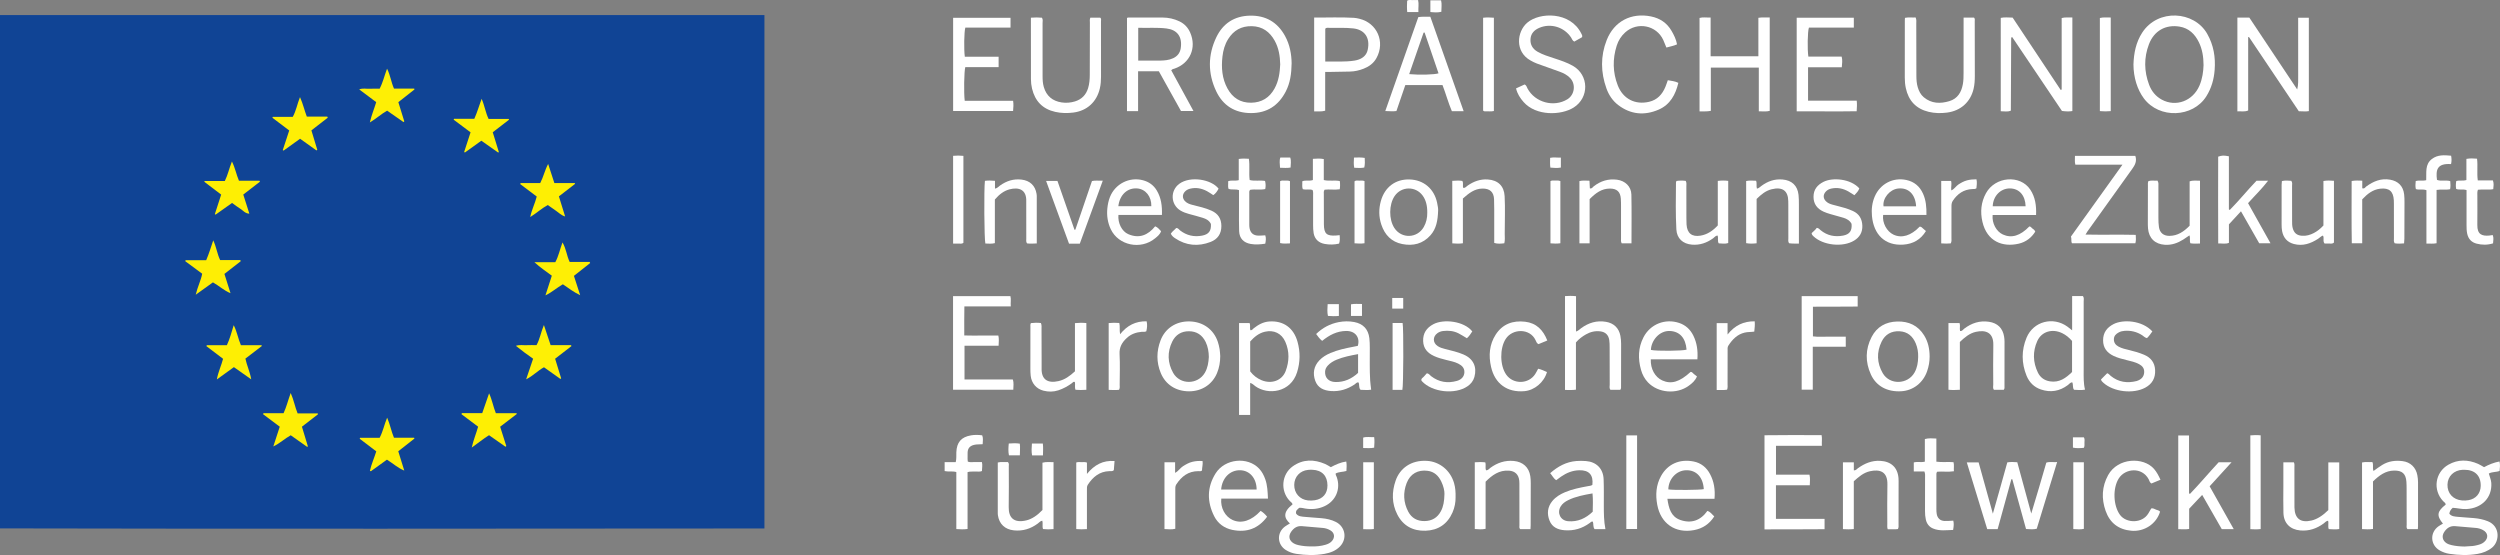<?xml version="1.0" encoding="UTF-8"?>
<svg xmlns="http://www.w3.org/2000/svg" id="Ebene_2" viewBox="0 0 4994.68 1108.88">
  <rect x="0" y="0" width="4994.68" height="1108.88" fill="#808080" stroke="none"/>
  <g id="Ebene_1-2">
    <g>
      <path d="M4470.03,35.22h23.88c31.84,47.79,63.73,95.65,95.61,143.51,2.49-9.44,1.93-18.79,1.96-28.1,.03-9.66-.01-19.32-.02-28.99,0-9.33,.02-18.66,.01-27.99,0-9.66-.01-19.32-.02-28.99,0-9.58,0-19.15,0-29.22h21.34V222.02c-6.56,1.13-12.78,.18-20.06,.21-33.12-49.31-66.38-98.85-99.65-148.38-.5,.15-1.01,.29-1.51,.44V220.73c-7.39,3.19-14.23,1.2-21.56,1.77V35.22Z" style="fill:#fff;"></path>
      <path d="M4118.96,178.93V36.05c7.18-1.99,13.97-.79,21.36-1.09V221.87c-6.75,1.18-13.23,.78-20.81-.22-32.94-48.9-66.15-98.21-99.52-147.75-.63,1.69,.13-.05-1.04,.59-.27,.15-.65,.35-.7,.58-.14,.64-.16,1.32-.17,1.99-.22,47.62-.43,95.24-.65,142.86,0,.32-.18,.64-.42,1.48-6.14,2.24-12.61,.92-19.76,.85V35.71c7.6-1.6,15.47-.69,23.73-.55,31.98,48.16,63.96,96.31,95.93,144.47,.68-.23,1.36-.47,2.05-.7Z" style="fill:#fff;"></path>
      <path d="M3417.61,112.43h95.4V35.56c7.93-1.25,15.04-.39,22.66-.6V221.5c-6.91,1.95-13.79,.72-21.79,.9v-87.36h-95.86v86.44c-8.1,1.63-14.98,.8-22.57,1.02V35.84c6.71-1.91,13.88-.54,22.16-.8V112.43Z" style="fill:#fff;"></path>
      <path d="M3160.8,74.29c-4.98,2.82-10.4,5.89-15.55,8.81-3.85-1.86-4.57-5.41-6.37-8.13-13.81-20.85-40.53-29.15-63.51-19.37-9.76,4.15-16.8,11.02-17.61,22.26-.83,11.44,4.31,19.89,14.17,25.54,10.49,6,22.03,9.4,33.4,13.16,12.65,4.18,25.31,8.27,36.98,14.91,32.42,18.45,33.15,63.61,1.54,83.44-25.04,15.71-74.87,17.26-99.89-11.06-6.9-7.81-12.5-16.29-15.1-27.25,5.89-2.71,11.54-5.3,17.02-7.82,3.88,1.53,4.37,5.19,5.9,8.02,15.13,28.02,52.61,38.17,79.67,21.54,14.61-8.98,17.3-30.1,5.42-42.53-5.67-5.93-12.78-9.6-20.31-12.38-15.3-5.64-30.75-10.88-46.06-16.51-4.35-1.6-8.52-3.78-12.59-6.04-31.81-17.6-27.52-57.5-6.76-75.46,24.66-21.33,86.1-22.86,108.1,21.65,1,2.02,2.55,4.01,1.55,7.23Z" style="fill:#fff;"></path>
      <path d="M1904.23,221.84V35.61h114.68v19.58h-90.31c-2.46,8.3-2.99,43.82-1.02,58.22h67.52v20.66h-66.58c-2.43,8.62-3.08,52.03-1.12,67.29,16.06,0,32.26,0,48.47,0s31.81,0,48.21,0c1,7.12,.63,13.32-.06,20.47h-119.8Z" style="fill:#fff;"></path>
      <path d="M3923.03,35.22h20.89c2.18,2.35,1.34,5.16,1.35,7.71,.1,36.31,.09,72.61,.17,108.92,.02,8.69-.52,17.34-2.51,25.79-6.16,26.19-25.72,43.78-53.02,47.31-12.27,1.59-24.62,1.39-36.75-1.54-25.26-6.11-40.17-22.3-45.59-47.45-1.47-6.83-2.06-13.82-2.05-20.84,.05-38.3,.05-76.61,.08-114.91,0-1.29,.15-2.58,.27-4.59,7.29-1.45,14.45-.31,21.33-.72,2.01,4.57,1.25,8.62,1.27,12.55,.13,34.64,.16,69.28,.22,103.92,.01,7.68,.51,15.32,2.68,22.74,2.29,7.81,5.88,15,12.19,20.25,15.36,12.78,32.97,13.1,50.99,7.69,16.58-4.98,24.09-17.87,27.01-34.01,1.31-7.23,1.38-14.58,1.38-21.91,.01-32.97,.04-65.95,.06-98.92,0-3.63,0-7.25,0-11.99Z" style="fill:#fff;"></path>
      <path d="M2059.62,35.34c8.15-.57,15.07-.64,21.99,.04,2.46,3.46,1.3,7.25,1.3,10.78,.08,35.32,.02,70.65,.02,105.97,0,7.34,.38,14.63,2.46,21.76,5.23,17.92,17.38,27.96,35.51,30.75,8.96,1.38,18.01,.64,26.72-2.02,13.43-4.11,22.17-13.1,26.25-26.5,2.65-8.68,3.33-17.66,3.35-26.69,.08-34.66,.11-69.32,.23-103.97,.01-3.23-.7-6.59,.92-10.12h19.85c2.42,1.98,1.39,4.86,1.4,7.37,.08,36.99,.04,73.98,.07,110.97,0,7.69-.59,15.31-2.31,22.82-6.18,27.05-25.59,44.97-53.17,48.42-11.93,1.49-23.92,1.3-35.79-1.34-25.43-5.66-40.59-21.59-46.55-46.56-1.46-6.12-2.19-12.45-2.19-18.83,.03-38.99-.04-77.98-.07-116.97,0-1.62,0-3.24,0-5.9Z" style="fill:#fff;"></path>
      <path d="M4018.45,957.53c-9.12,33.15-18.23,66.3-27.39,99.6h-20.83c-13.5-44.09-27-88.2-40.81-133.3h23.62c9.46,34.06,18.96,68.26,28.45,102.45,9.7-34.41,19.54-68.21,28.85-102.49,6.51-1.06,12.7-.92,19.92-.3,9.31,34.14,18.62,68.33,27.94,102.51,10.24-33.98,20.35-67.63,30.06-101.7,6.83-2.23,13.61-.59,21.61-1.11-13.81,45.2-27.21,89.08-40.68,133.15-7.09,1.95-13.93,.8-21.41,.56-9.21-33.32-18.36-66.44-27.52-99.57-.6,.06-1.21,.12-1.81,.17Z" style="fill:#fff;"></path>
      <path d="M1904.07,778.6v-186.91h114.61c1.71,6.37,0,12.91,.7,20.51h-92.68c-.46,19.53-.19,37.98-.21,58,22.87,.66,45.36-.17,68.06,.16,1.63,6.62,.8,12.85,.52,20.31h-68.1v67.51h96.46c2.5,7.06,.98,13.47,1.01,20.43h-120.37Z" style="fill:#fff;"></path>
      <path d="M3703.71,35.48v19.66h-89.72c-2.7,7.62-3.29,43.45-1.12,57.96h66.54c2.01,7.38,.78,13.84,.28,21.34h-67.43v66.65h97.22c.92,7.26,.3,13.44-.1,21.16-39.9,.73-79.6-.11-119.82,.24V35.48h114.15Z" style="fill:#fff;"></path>
      <path d="M3645.26,1036.58v20.7c-39.98,.47-79.7,.14-120.02,.34v-188.04c37.83-.46,75.59-.45,114.1-.2,1.36,6.97,.04,13.47,.56,21.22h-91.69v57.72h66.89c1.79,7.29,.7,13.71,.64,21.17h-67.62v67.1h97.16Z" style="fill:#fff;"></path>
      <path d="M3332.05,160.26c7.25,1.32,14.09,1.82,21.08,5.25-5.61,23.68-16.47,43.54-39.24,53.46-28.27,12.31-55.91,10-80.98-9.15-11.12-8.49-18.73-20-23.4-32.99-11.56-32.17-12.14-64.74,.43-96.67,14.8-37.6,48.93-55.35,88.49-47.34,17.92,3.63,31.89,12.92,41.12,28.87,4.82,8.33,9.1,16.9,10.96,26.9-6.78,3.24-13.95,4.19-21.26,6.4-2.2-5.34-4.05-10.27-6.24-15.05-13.55-29.51-51.73-37.16-76.02-15.27-8.11,7.31-13.77,16.33-17.03,26.62-8.43,26.61-8.01,53.24,2.11,79.27,10.5,27.02,34.82,39.38,62.7,32.81,16.38-3.87,26.26-14.85,32.47-29.75,1.77-4.24,3.14-8.65,4.83-13.36Z" style="fill:#fff;"></path>
      <path d="M3148.52,684.12v94.35c-7.43,1.23-14.28,.39-21.83,.6v-187.52c7.16-.55,13.99-.65,22.02,.19v70.65c4.94-1.67,7.27-4.58,10.09-6.64,14.92-10.9,31.29-15.99,49.83-12.78,15.56,2.69,25.79,12.44,28.7,27.98,.98,5.21,1.43,10.59,1.44,15.9,.09,27.99-.03,55.99-.12,83.98,0,2.61,.49,5.37-1.53,8.01h-19.66c-2.75-3.32-1.44-7.14-1.46-10.64-.14-24.66-.07-49.32-.16-73.98-.02-4.99-.02-10.05-.79-14.96-1.6-10.19-7.67-15.96-17.91-17.26-10.27-1.3-19.93,1.07-28.81,6.17-6.92,3.98-13.45,8.6-19.79,15.94Z" style="fill:#fff;"></path>
      <path d="M4146.27,328.92c-1.74-6.53-.53-11.7-.77-17.51h120.62c3.54,10.67-.75,18.45-6.43,26.32-29.98,41.56-59.7,83.3-89.5,124.99-.95,1.33-1.7,2.8-3.56,5.91,34.1,.73,67.03-.21,100.31,.58,.38,6.15,.78,11.31-.76,16.82h-126.69c-2.26-4.63-.22-9.09-2.03-13.42,33.98-47.41,67.81-94.6,102.99-143.68h-94.19Z" style="fill:#fff;"></path>
      <path d="M4462.77,1057.2h-23.92c-12.65-22.09-25.63-44.77-39.2-68.47-8.97,9.55-17.32,18.44-25.99,27.66v40.45c-7.45,1.1-14.28,.42-21.8,.39v-187.25h21.55v115.74c.63,.33,1.26,.66,1.9,.99,19.6-20.4,37.8-42.12,57.29-63.15h25.74c-15.19,16.66-29.16,31.98-43.77,48,15.8,28.07,31.55,56.06,48.2,85.65Z" style="fill:#fff;"></path>
      <path d="M3915.55,778.72c-8.31,.49-15.21,.77-22.79-.08v-133.15h22.23c1.69,5.19-.26,10.56,.96,15.78,4.03,.83,5.77-2.71,8.24-4.58,14.72-11.18,30.94-16.63,49.55-13.82,17.14,2.59,27.52,12.71,30.24,29.83,.52,3.28,.8,6.63,.81,9.94,.03,29.66-.01,59.32-.08,88.97,0,2.27,.54,4.7-1.46,7.12h-19.61c-2.67-3.14-1.37-6.95-1.38-10.43-.08-26.33-.46-52.66,.14-78.97,.56-24.61-14.69-30.78-34.6-26.4-12.86,2.83-22.52,10.99-32.25,20.28v95.5Z" style="fill:#fff;"></path>
      <path d="M3711.4,591.64v20.79c-29.76,.43-59.23,.09-89.39,.33v59.25c10.65,1.5,21.54,.43,32.35,.58,10.91,.16,21.83,.03,33.24,.03v20.15h-65.89v85.8h-22.2v-186.94h111.89Z" style="fill:#fff;"></path>
      <path d="M4477.19,422.12c-8.5,9.21-16.12,17.47-24.08,26.09v36.94c-6.85,2.9-13.41,.93-21.4,1.28-.24-58.13-.29-115.87-.06-173.44,7.66-2.62,11.02-2.74,21.39-.72v106.2c.62,.3,1.24,.61,1.86,.91,18.5-18.73,35.08-39.28,53.3-58.28h23.15c-12.55,16.41-26.56,29.73-40.02,44.82,14.78,26.4,29.5,52.69,44.84,80.09h-22.57c-11.55-20.26-23.53-41.28-36.42-63.89Z" style="fill:#fff;"></path>
      <path d="M2170.4,778.77c-8.09,.5-14.97,.59-21.67-.04-2.14-5.52-.04-10.61-1.31-15.49-2.85-1.67-4.19,1.06-5.8,2.24-8.38,6.16-17.34,11.09-27.26,14.35-9.82,3.22-19.73,3.21-29.55,.73-14.36-3.63-23.94-14.93-25.62-29.82-.56-4.95-.63-9.97-.63-14.96-.03-27.65,0-55.3,.07-82.94,0-2.26-.51-4.62,.98-7.33,6.52-.74,13.32-1.05,20.05-.11,1.79,4.26,1.17,8.3,1.19,12.24,.13,19.65,.12,39.31,.16,58.96,.01,6.33,.19,12.66,0,18.99-.71,22.36,11.72,30.77,33.73,25.82,12.76-2.87,22.88-10.36,32.87-19.54v-96.29c7.84-.8,14.97-.92,22.8-.15v133.37Z" style="fill:#fff;"></path>
      <path d="M4830.52,1057.16h-20.72c-2.62-2.78-1.56-5.93-1.57-8.78-.12-23.99-.08-47.97-.14-71.96-.01-4.66-.06-9.33-.4-13.98-1.16-15.98-8.38-22.52-24.5-22.31-17.33,.22-29.9,9.73-42.27,21.73v94.94c-7.6,1.1-14.42,.7-21.87,.29v-133.12c6.85-1.58,13.72-.37,20.67-.81,2.64,5.76-.19,11.65,2.25,17.83,6.15-4.44,11.67-8.6,17.56-12.18,12.61-7.66,26.21-9.31,40.41-7.54,15.74,1.96,26.7,12.5,29.6,28.21,.84,4.56,1.35,9.26,1.37,13.89,.11,29.32,.04,58.63,0,87.95,0,1.61-.21,3.23-.4,5.84Z" style="fill:#fff;"></path>
      <path d="M3057.7,1057.2h-20.52c-2.5-2.43-1.53-5.26-1.54-7.8-.09-25.99-.06-51.99-.08-77.98,0-3.66,.1-7.35-.26-10.99-1.24-12.36-8.39-19.35-20.69-20.16-19.41-1.27-33.4,8.81-46.58,22.11v94.1c-7.52,1.66-14.3,.94-21.62,.41v-133.33c7.4-.52,14.23-.69,20.96,.16,1.83,5.4-.63,10.87,1.59,15.8,4.2,.22,6.08-3.03,8.62-4.88,13.99-10.17,29.24-15.38,46.78-13.73,18.16,1.72,30.28,12.46,33,30.48,.69,4.59,.89,9.29,.9,13.94,.01,27.99-.09,55.98-.19,83.98,0,2.3-.21,4.59-.37,7.88Z" style="fill:#fff;"></path>
      <path d="M3681.96,923.64h21.74v16.02c4.24,.45,5.88-2.57,8.17-4.21,13.34-9.53,27.53-15.65,44.54-14.76,21.56,1.12,34.82,13.08,36.55,34.57,.32,3.98,.19,8,.19,11.99,0,26.67-.01,53.33-.1,80,0,2.94,.63,5.98-1.21,9.72-6.35,1.11-13.18,.11-20.44,.41-1.32-3.99-.81-7.63-.81-11.16-.02-26-.39-52.01,.22-78,.62-26.3-15.21-31.18-35.04-26.72-12.78,2.87-22.4,11.19-32.1,19.98,0,16.1,0,32.07,0,48.04s0,31.18,0,47.45c-7.7,.82-14.48,.53-21.71,.17v-133.51Z" style="fill:#fff;"></path>
      <path d="M2082.69,1018.92v-94.51c7.63-2.11,14.72-.97,22.14-1.09v133.77c-7.42,.69-14.23,.64-20.98-.11-2.09-5.58,.24-11.01-1.55-16.69-3.88,.53-6.19,3.62-8.92,5.65-14.25,10.59-29.95,15.48-47.79,13.66-17.69-1.8-29.42-12.71-31.9-30.3-.14-.99-.26-1.99-.26-2.99-.01-33.95-.01-67.89-.01-102.33,7.05-1.76,13.92-.32,20.33-.86,2.75,3.09,1.66,6.23,1.67,9.09,.06,26.99,.34,53.99-.14,80.97-.38,21.53,10.79,32.32,35.25,26.48,10.77-2.57,21.78-9.76,32.16-20.73Z" style="fill:#fff;"></path>
      <path d="M4561.85,923.69h21.11c1.62,3.65,.96,7.01,.98,10.25,.09,20.32,.04,40.63,.05,60.95,0,6.33-.11,12.66,.03,18.98,.52,22.27,12.19,31.18,34.04,26.08,10.77-2.51,21.88-9.29,33.62-20.84v-95.36h21.82v133.18c-7.03,1.2-13.83,.55-20.97,.14-2.12-5.52,.29-11.29-1.35-16.75-4.12,.62-6.11,3.53-8.7,5.43-13.93,10.2-29.17,15.53-46.7,14.01-20.33-1.77-33.14-14.32-33.78-34.9-.54-17.64-.14-35.3-.15-52.95,0-15.91,0-31.81,0-48.23Z" style="fill:#fff;"></path>
      <path d="M4300.14,662.1c-3.46,5.06-6.78,9.57-10.75,13.44-4.17-.86-6.59-3.82-9.58-5.76-10.76-6.96-22.5-9.74-35.21-8.8-4.04,.3-7.93,1.18-11.49,3.09-5.53,2.96-9.8,6.86-9.85,13.84-.06,6.81,3.53,11.37,9.08,14.42,6.77,3.72,14.3,5.38,21.76,7.13,10.06,2.36,19.95,5.27,29.49,9.28,13.55,5.7,21.3,15.63,22.06,30.48,.82,15.82-5.6,27.68-19.71,35.28-24.24,13.06-63.4,8.52-83.72-9.83-1.97-1.78-4.03-3.53-4.72-6.54,4.09-4.12,8.27-8.32,12.39-12.48,3.27,.91,4.9,3.59,7.17,5.42,15.48,12.53,32.94,14.93,51.79,10.16,1.28-.32,2.51-.87,3.71-1.43,6.91-3.21,10.89-8.29,11.26-16.23,.37-7.81-3.85-12.55-9.97-15.94-7.94-4.4-16.85-6.13-25.57-8.32-8.73-2.19-17.47-4.35-25.63-8.26-13.08-6.27-20.94-16.04-20.94-31.2,0-15.42,7.75-25.6,21.01-32.4,18.67-9.57,56.64-7.78,77.42,14.65Z" style="fill:#fff;"></path>
      <path d="M2941.42,662.11c-3.04,4.87-6.32,9.71-10.73,13.67-5.71-3.37-10.99-6.86-16.59-9.73-9.79-5.02-20.32-6.02-31.13-4.72-4.03,.48-7.77,1.88-11.08,4.24-9.73,6.91-9.64,19.16,.31,25.81,4.46,2.98,9.58,4.52,14.79,5.84,12.57,3.2,25.28,5.97,37.25,11.17,19.17,8.33,26.95,24.61,21.45,44.68-2.23,8.13-7.17,14.17-13.99,18.8-24.98,16.93-70.24,11.88-90.76-10.12-.65-.7-1-1.68-1.47-2.5,.23-3.59,3.56-4.69,5.33-6.95,1.82-2.32,3.94-4.42,5.73-6.39,4.33,.18,5.98,3.56,8.53,5.53,15.69,12.14,33.14,14.85,51.9,9.5,9.17-2.62,14.34-8.99,14.7-16.87,.41-9.01-5.11-13.98-12.34-17.63-7.51-3.79-15.78-5.18-23.82-7.24-8.4-2.15-16.81-4.28-24.68-7.95-12.62-5.89-21.03-14.85-21.56-29.71-.57-15.83,6.87-26.61,20.39-33.79,20.57-10.93,61.26-6.3,77.77,14.36Z" style="fill:#fff;"></path>
      <path d="M4641.91,361.62c7.45-1.34,13.92-.96,21.03-.42v123.37c-3.38,3.2-6.88,1.78-10.06,2-2.96,.2-5.95,.04-8.61,.04-4.32-4.99-.25-10.94-3.29-16.03-3.87,1.31-6.51,4.44-9.78,6.54-14.79,9.51-30.41,15.05-48.22,10.37-13.29-3.49-20.96-12.34-23.58-25.57-.83-4.21-1.04-8.6-1.05-12.91-.07-26.63-.02-53.27,.04-79.9,0-2.3,.33-4.6,.54-7.36,6.36-1.64,12.55-.85,18.72-.52,2.71,3.35,1.58,7.18,1.6,10.67,.13,22.97,.02,45.94,.08,68.92,.01,4.97-.12,9.97,1.21,14.88,2.66,9.81,8.22,14.52,18.38,15.32,8.58,.68,16.48-1.59,23.98-5.54,6.83-3.6,12.79-8.34,19.02-14.95v-88.9Z" style="fill:#fff;"></path>
      <path d="M3433.74,486.18c-3.04-5.45-.1-10.76-2.33-15.67-3.99,.29-6.13,3.65-8.94,5.67-12.64,9.08-26.47,13.88-42.14,12.59-18.35-1.51-30.16-12.49-31.15-30.33-1.72-31.29-1.12-62.62-.78-93.94,.01-.93,.59-1.85,.97-2.99,6.26-.89,12.45-.98,18.52-.15,2.08,3.84,1.24,7.57,1.26,11.14,.1,20.99,.03,41.99,.06,62.98,0,4.33,.03,8.67,.3,12.99,1.08,17.53,10.7,25.24,27.98,22.31,13.72-2.33,24.51-9.78,34.44-20.39v-88.95c7.21-.88,13.66-1,20.85-.07v124.2c-6.32,2.17-12.53,.75-19.05,.61Z" style="fill:#fff;"></path>
      <path d="M2985.28,485.38c0-15.88,.03-31.52-.01-47.16-.04-13.32,.17-26.66-.33-39.96-.56-14.72-8.38-21.66-23.07-21.53-15.92,.15-27.26,9.3-39.2,19.85v89.42c-7.16,1.11-13.35,.79-21.16,.19-.07-41.52-.07-82.88-.07-124.89,7.44-.53,13.88-.83,20.08,.12,2.85,4.82-.08,9.81,2.08,14.15,3.82,.11,5.85-2.92,8.5-4.75,12.12-8.37,25.16-13.24,40.23-12.27,20.46,1.33,32.63,13.01,33.72,33.42,1.33,24.97,.15,49.95,.19,74.92,.01,6.24,.79,12.56-.8,19.15-6.77,.8-13.2,1.44-20.17-.66Z" style="fill:#fff;"></path>
      <path d="M4719.4,398.32v87.76h-20.82c-.73-41.65-.32-82.99-.3-124.48,7.54-1.3,14.02-.85,21.22-.65v15.15c4.54,1.61,5.87-2.03,8.06-3.61,14.23-10.29,29.43-16.69,47.51-13.52,16.26,2.85,26.14,12.82,28.08,29.2,.62,5.27,.72,10.63,.71,15.95,0,24.3-.1,48.6-.23,72.89-.01,2.91-.37,5.82-.61,9.25-6.71,.66-12.85,.75-18.75-.19-2.36-3.47-1.48-6.89-1.5-10.11-.1-20.64-.05-41.27-.07-61.91,0-4.66,.09-9.33-.16-13.98-.96-17.9-9.38-25.16-27.25-23.09-14.73,1.71-25.57,10.31-35.91,21.34Z" style="fill:#fff;"></path>
      <path d="M3594.02,486.67c-7.63-.18-13.82,.31-19.75-.76-2.28-3.44-1.36-6.85-1.38-10.08-.09-21.97-.05-43.95-.07-65.92,0-2.66-.05-5.33-.09-7.99-.27-20.7-11.45-29.28-33.44-23.76-11.59,2.91-20.68,10.32-29.79,19.33v88.56c-7.39,.82-13.82,1.03-20.9-.25v-124.15c6.96-1.37,13.41-.84,19.84-.52,2.1,5.4,0,10.51,1.68,15.75,3.82-.75,6.31-3.48,9.15-5.58,12.49-9.21,26.19-14.05,41.98-12.69,18.6,1.6,30,12.16,32.01,30.83,.67,6.27,.69,12.63,.71,18.95,.07,25.62,.03,51.23,.03,78.28Z" style="fill:#fff;"></path>
      <path d="M2071.33,486.34c-7.19,.33-13.39,.76-19.46-.07-2.33-3.24-1.48-6.69-1.49-9.93-.09-21.64-.06-43.29-.07-64.93,0-3-.12-6,0-8.99,.93-23.71-14.81-29.14-33.69-24.06-10.61,2.85-20.12,9.73-29,20.23v87.17c-6.77,1.71-12.95,.87-18.98,.75-2.26-7.57-2.95-109.24-.9-125.21,6.34-.93,12.78-.64,20.11-.02v15.62c4.81-.93,7.06-4.07,9.87-6.08,12.95-9.29,27.06-13.91,43.15-12.01,16.73,1.98,27.34,11.84,30.05,28.45,.21,1.31,.39,2.65,.4,3.97,.02,31.28,.02,62.56,.02,95.1Z" style="fill:#fff;"></path>
      <path d="M3259.49,486.16h-19.52c-2.1-3.66-1.35-7.06-1.36-10.31-.06-20.97,.01-41.94-.01-62.91,0-5.32-.03-10.66-.39-15.97-.95-13.84-7.89-20.26-21.89-20.24-16.66,.02-28.6,9.15-40.48,21.1v88.31h-20.34v-124.4c6.56-1.57,13-.87,20.07-.71,.27,5.5,.5,10.34,.74,15.24,4.18,1.12,5.56-2.35,7.69-4,13.81-10.7,29.16-15.56,46.67-13.26,16.04,2.11,28.26,13.47,28.62,29.64,.72,32.23,.21,64.5,.21,97.51Z" style="fill:#fff;"></path>
      <path d="M4395.34,486.53c-6.98,.28-13.14,.48-19.17-.47-2.29-5.06,.3-10.25-1.97-15.81-4.21,2.86-8.12,5.7-12.21,8.27-11.24,7.07-23.29,11.41-36.84,10.53-19.81-1.28-32.01-13.06-33.69-32.77-.37-4.31-.36-8.66-.35-12.99,.01-24,.06-47.99,.15-71.99,.01-2.95-.47-5.97,.96-9.48,5.8-1.92,12.04-.42,18.14-.97,2.68,4.03,1.85,8.14,1.87,11.98,.1,21-.08,41.99,.01,62.99,.03,5.99,.15,12.04,1.06,17.94,1.75,11.35,9.2,17.52,20.76,17.49,16.52-.05,28.96-8.48,40.55-20.3v-88.6c7.06-2.53,13.56-1.16,20.72-1.31v125.5Z" style="fill:#fff;"></path>
      <path d="M3091.29,680.27c-6.23,2.58-11.99,4.97-17.64,7.3-3.64-1.81-4.55-5.23-5.89-8.09-11.1-23.7-45.84-23.59-59.56-2.3-12.12,18.8-11.84,53.17,1.11,71.4,14.03,19.74,44.63,19.15,57.8-1.19,2.15-3.32,3.85-6.92,5.93-10.71,6.39,1.37,11.96,4.15,17.61,6.61-5.74,20.45-24.88,36.5-45.27,38.23-34.17,2.9-58.79-14.91-66.41-48.45-5.14-22.61-3.52-44.76,9.23-64.54,13.62-21.13,34.28-28.67,58.78-25.77,22.6,2.68,36.09,16.52,44.31,37.52Z" style="fill:#fff;"></path>
      <path d="M4316.36,958.47c-6.77,2.8-12.52,5.18-18.1,7.49-3.62-2.03-4-5.67-5.51-8.47-13.61-25.24-46.89-21.7-59.62-1.82-12.51,19.54-11.31,54.44,2.38,73.02,12.57,17.06,44.45,17.39,56.56-2.89,2.03-3.39,3.98-6.82,5.87-10.07,3.99-.85,6.73,1.47,9.76,2.55,2.76,.98,5.87,1.41,7.83,3.98-7.32,24.41-31.53,40.45-57.53,38.06-25.44-2.34-42.73-15.57-51.22-39.6-8.63-24.42-7.58-48.65,4.96-71.48,19.32-35.19,70.64-36.82,91.83-12.29,5.29,6.12,8.95,13.08,12.78,21.51Z" style="fill:#fff;"></path>
      <path d="M3844.7,941.91h-21.21v-18.01c7.04-2,14.46,.34,22.11-1.57v-45.16c7.71-2.17,14.83-1.32,23.02-1.03v46.25c11.85,1.62,22.79-.03,34.27,1,1.53,5.8,.21,11.65,.76,18.12-11.67,1.86-22.97-.05-33.29,.91-1.89,2.2-1.68,3.89-1.68,5.53-.02,22.97-.07,45.93-.03,68.9,0,3.32,.08,6.69,.66,9.94,1.54,8.66,6.84,13.61,15.61,14.05,5.61,.28,11.27-.4,17.51-.68,1.42,5.54,.94,11.25-.36,18.58-13.43,.36-26.88,2.61-39.97-2.81-7.91-3.27-12.66-9.53-14.52-17.86-1.24-5.54-1.67-11.17-1.65-16.86,.08-22.3,.12-44.6,.09-66.9,0-3.61,.64-7.31-1.32-12.41Z" style="fill:#fff;"></path>
      <path d="M3619.34,465.79c3.61-3.58,7.86-6.67,10.34-10.63,4.01,.57,5.55,2.99,7.56,4.64,13.26,10.93,28.48,14.01,45.02,10.89,13.17-2.49,18.15-9.76,16.93-23.48-3.46-6.62-9.43-10.08-16.29-12.14-8.6-2.58-17.33-4.74-25.93-7.31-4.77-1.42-9.58-2.94-14.07-5.04-12.5-5.85-19.79-15.3-19.72-29.67,.07-14.34,7.55-23.46,19.85-29.7,18.32-9.3,54.28-6.29,71.65,13-1.69,5.42-5.73,9.25-9.78,13.68-4.16-2.6-7.95-5.18-11.92-7.42-10.8-6.11-22.24-8.58-34.58-5.81-4.38,.99-8.07,2.99-11.03,6.35-5.25,5.96-5.08,13.06,.42,18.76,3.61,3.74,8.26,5.58,13.08,6.93,8.33,2.33,16.78,4.23,25.07,6.71,5.4,1.61,10.72,3.65,15.86,5.96,12.56,5.65,18.41,15.93,18.9,29.32,.48,13.11-5.21,23.04-16.45,29.87-22.76,13.83-62.03,9.64-81.33-8.75-1.43-1.37-3.04-2.64-3.56-6.15Z" style="fill:#fff;"></path>
      <path d="M2339.16,466.84c2.92-4.65,7.48-7.52,10.74-11.28,3.96-.18,5.38,2.98,7.63,4.72,13.21,10.18,28.02,13.61,44.26,10.45,13.27-2.58,18.29-9.52,17.46-23.28-3.29-6.83-9.39-10.16-16.21-12.25-9.23-2.83-18.57-5.28-27.89-7.81-5.81-1.58-11.44-3.62-16.62-6.71-20-11.91-21-40.15-2.09-53.72,21.91-15.72,63.57-8.79,78.12,9.93-2.49,5-5.64,9.55-10.55,12.99-4.35-2.78-8.37-5.74-12.73-8.04-10.65-5.61-21.88-7.83-33.81-4.8-4.32,1.1-8.08,3.15-10.9,6.63-4.63,5.69-4.28,12.74,.8,18.1,4.07,4.3,9.4,6.18,14.94,7.58,12.9,3.28,25.96,6.05,38.17,11.6,13.18,5.98,19.67,15.96,19.69,30.69,.01,15.73-7.71,26.38-21.5,31.7-24.81,9.59-48.99,7.6-71.41-7.63-3.25-2.21-6.3-4.83-8.11-8.87Z" style="fill:#fff;"></path>
      <path d="M1963.25,887.47c-6,.59-11.64-.07-17.14,1.3-8.41,2.1-12.57,6.65-12.95,15.18-.19,4.32-.11,8.65-.08,12.98,.01,1.64,.22,3.27,.36,5.1,4.53,2.36,9.23,.85,13.75,1.07,4.62,.22,9.26,.05,14.54,.05,1.52,6.11,.19,11.9,.05,17.98-4.67,1.99-9.34,.58-13.85,.95-4.6,.38-9.3-.56-14.87,1.15v113.6c-7.82,1.17-14.66,.68-22.46,.18v-113.92c-8.13-2.29-15.9-.18-23.34-1.94v-17.86h22.17c1.71-6.98,.97-13.3,1.2-19.53,.73-20.06,9.74-30.68,29.43-33.97,7.23-1.21,14.55-1.12,22.26-.04,2.31,5.69,1.13,11.49,.92,17.72Z" style="fill:#fff;"></path>
      <path d="M2676.44,469.77c.49,6.38,.77,11.58-1.13,16.93-9.53,2.3-19.05,2.36-28.66,.66-11.92-2.1-19.97-9.43-22.12-21.3-1-5.53-1.09-11.27-1.12-16.92-.1-19.33,.04-38.66,0-57.99,0-3.61,.59-7.3-.99-11.46-5.99-2.48-12.85,.13-19.63-1.76-2-5.07-.52-10.32-1.04-15.64,6.72-3.11,13.63,.02,21.22-2.61v-42.35c7.78-.61,14.23-.94,21.79,.45v41.93c11.05,2.62,21.45-.15,31.98,1.99,.76,5.44,.77,10.61-.09,16.41-10.23,1.68-20.52-.35-30.24,.87-2.34,3.23-1.58,6.33-1.58,9.22-.04,20-.04,39.99,.14,59.99,.17,18.78,5.54,23.61,24.37,22.31,1.96-.14,3.91-.39,7.12-.72Z" style="fill:#fff;"></path>
      <path d="M4927.83,379.78c-7.39-2.52-14.28,.31-20.77-2.37-.96-5.4-.67-10.54,.23-15.69,6.46-2.08,12.94,.24,20.26-2.07v-42.22c7.72-1.38,14.21-.99,21.26-.38,1.84,14.31-.57,28.59,1.49,43.42h30.24c2.18,6.17,1.26,11.62,.67,17.47-10.29,1.87-20.6-.15-30.67,1.14-1.66,4.45-1.07,8.47-1.09,12.37-.07,19.3,.27,38.61-.06,57.91-.33,19.22,9.41,22.43,23.47,21.28,2.3-.19,4.57-.65,7.32-1.05,2.32,5.59,.97,11,.63,16.6-11.19,3.5-22.04,3.34-32.75,.61-10.17-2.59-16.6-9.31-18.89-19.77-1.3-5.91-1.35-11.89-1.35-17.88,0-22.93,0-45.87,0-69.38Z" style="fill:#fff;"></path>
      <path d="M2157.29,486.83h-21.51c-15.16-41.48-30.29-82.91-45.79-125.32h22.67c11.26,32.27,22.66,64.95,34.06,97.63,.58-.13,1.17-.26,1.75-.39,11.02-32.3,22.05-64.6,33.13-97.06,6.75-1.6,13.32-.4,21.6-.72-15.54,42.63-30.71,84.22-45.9,125.86Z" style="fill:#fff;"></path>
      <path d="M2475.32,379.88c-7.63-2.76-14.58,.04-21-2.72-1.51-4.94-.12-9.85-.68-14.97,6.79-2.85,13.62-.12,21.23-2.28v-42.34c7.35-1.05,13.49-.81,20.18-.37,2.23,14.07-.23,28.03,1.63,42.45,10.03,2.71,20.43,.03,30.73,1.84,1.33,5.28,1.55,10.44,.4,16.23-10.06,2.18-20.41-.22-30.18,1.55-2.44,2.43-1.72,5.25-1.73,7.82-.07,20.29-.06,40.59-.01,60.88,0,2.65,.08,5.35,.57,7.94,1.87,9.83,7.86,14.75,18.17,14.86,4.27,.04,8.55-.41,13.22-.66,1.92,5.61,1.17,11.02-.02,16.75-9.75,1.48-19.21,2.22-28.86,.58-14.21-2.41-22.76-10.98-23.32-25.44-.56-14.62-.26-29.27-.3-43.91-.03-12.6,0-25.19,0-38.21Z" style="fill:#fff;"></path>
      <path d="M4847.27,359.95c.77-15.41-2.88-31.39,11.28-42.26,11.57-8.88,24.82-7.89,38.49-6.61,1.09,5.82,1.13,11.29-.15,16.77-27.94-1.91-30.77,11.43-28.1,31.53,8.3,3.27,17.52-.08,26.51,2.45,.45,5.38,.8,10.56-.25,16.14-8.59,1.91-17.3-.17-27.07,1.48v106.5c-7.16,1.36-13.02,.57-20.28,.67v-106.66c-7.61-2.79-14.48,.06-21.12-2.2-1.33-5.35-.7-10.49-.28-16.02,6.75-2.04,13.53,.18,20.95-1.76Z" style="fill:#fff;"></path>
      <path d="M3249.18,869.85h21.49v187.03h-21.49v-187.03Z" style="fill:#fff;"></path>
      <path d="M4516.53,1056.95c-7.09,.97-13.59,.64-20.65,.26v-187.39c6.88-.6,13.36-.84,20.65-.06v187.19Z" style="fill:#fff;"></path>
      <path d="M2984.59,221.78c-5.52,1.31-10.51,.43-15.42,.66-1.95,.09-4.03,.43-6.1-1.5V35.47c7.18-.91,14.01-.66,21.53-.07V221.78Z" style="fill:#fff;"></path>
      <path d="M4217.01,222.01c-7.44,.72-14.28,.63-21.74-.02V35.95c6.89-1.86,14.04-.73,21.74-.97V222.01Z" style="fill:#fff;"></path>
      <path d="M2326.46,923.6h21.25v21.09c7.02-3.67,10.24-9.81,15.67-13.2,5.94-3.7,11.85-7.19,18.82-8.85,6.55-1.56,13.03-2.07,20.4-1.5,.92,6.69-1.19,12.97-1.15,18.87-2.69,2.19-5.11,1.28-7.34,1.28-20.03-.02-33.61,10.61-44.04,26.49-2.34,3.56-1.98,7.62-1.98,11.6,0,21.95,0,43.9,0,65.85,0,3.62,0,7.24,0,11.19-7.35,1.94-14.17,.79-21.63,.58v-133.41Z" style="fill:#fff;"></path>
      <path d="M3505.68,641.97c.63,7.09-.1,13.51-.84,20.52-6.58,1.04-12.88,.51-19.03,1.95-15.12,3.55-24.66,13.7-32.7,25.96-2.18,3.33-1.55,7.08-1.56,10.68-.07,21.96-.01,43.93-.09,65.89-.01,3.6,.63,7.27-.92,11.55-6.54,1.26-13.36,.32-20.81,.65v-133.58h21.73v22.7c14.77-18.49,32.23-26.66,54.22-26.32Z" style="fill:#fff;"></path>
      <path d="M2171.54,1057.08c-7.64,.53-14.16,.64-21.32-.06v-133.04c3.58-1.36,7.25-.67,10.8-.67,3.24,0,6.58-.62,10.56,.89v22.63c15.03-18.3,32.1-27.46,55.14-25.76-.5,6.5-.98,12.6-1.42,18.32-2.97,2.75-6.13,1.82-9.01,1.91-19.62,.6-32.66,11.53-42.88,27.01-2.19,3.31-1.85,7-1.85,10.64-.03,22.32-.01,44.64-.01,66.95v11.19Z" style="fill:#fff;"></path>
      <path d="M2290.22,661.86c-3.29,1.82-6.34,.78-9.26,1.05-11.22,1.03-21.31,4.48-29.81,12.37-9.45,8.77-15.15,18.32-14.39,32.19,1.11,20.25,.32,40.6,.22,60.91-.02,3.24,.79,6.63-1.24,10.4-6.54,.79-13.36,.34-20.73,.13v-133.44c7.2-.78,14.02-.83,21.22-.19,1.75,6.94-.05,13.96,1.6,22.48,14.1-17.73,31.18-26.3,52.99-25.87,1.72,6.9,.89,13.56-.6,19.97Z" style="fill:#fff;"></path>
      <path d="M1904.16,311.32c7.07-.67,13.58-.67,20.6,.08v173.84c-3.39,2.49-6.82,1.22-10.03,1.4-3.26,.19-6.54,.04-10.56,.04v-175.36Z" style="fill:#fff;"></path>
      <path d="M3878.32,361.44h19.66c1.81,6.37-.48,12.32,.43,18.94,6.21-2.46,9.16-8.48,14.23-11.78,5.33-3.47,10.8-6.54,17-8.21,6.15-1.66,12.38-2.12,19.11-2.17,1.55,6.56,.26,12.58-.12,17.97-3.17,1.92-5.55,1.4-7.85,1.49-17.46,.67-30.04,9.38-39.42,23.62-2.37,3.6-2.57,7.46-2.57,11.47,0,20.65,.05,41.31-.04,61.96-.02,3.59,.77,7.31-1.35,11.51-5.86,.63-12.04,.44-19.09,0v-124.79Z" style="fill:#fff;"></path>
      <path d="M4142.19,923.53h21.09v133.07c-6.91,1.65-13.69,.73-21.09,.42v-133.49Z" style="fill:#fff;"></path>
      <path d="M2801.73,778.9h-19.5v-133.65h20.01c2.11,8.95,1.73,126.55-.51,133.65Z" style="fill:#fff;"></path>
      <path d="M2723.52,923.51h21.26v133.42c-6.98,.93-13.78,.42-21.26,.3v-133.72Z" style="fill:#fff;"></path>
      <path d="M2726.13,485.99c-6.97,1-13.14,.61-19.97,.11v-123.87c2.92-2.41,6.37-1.24,9.55-1.32,3.28-.08,6.65-.65,10.42,.88v124.2Z" style="fill:#fff;"></path>
      <path d="M3097.62,361.81c3.34-1.73,6.37-1.1,9.28-1.08,3.26,.01,6.61-.61,10.52,1.06v124.21c-6.78,.9-12.94,.77-19.8,.15v-124.34Z" style="fill:#fff;"></path>
      <path d="M2577.21,486.28c-6.86,.24-13.03,.94-19.71-.67v-123.63c3.51-1.92,6.88-1.08,10.1-1.11,2.94-.03,5.96-.49,9.61,1.05v124.36Z" style="fill:#fff;"></path>
      <path d="M2652.46,607.62h22.43v23.57c-7.12,.73-14.25,.59-21.83-.03-1.75-7.59-1.05-15.05-.6-23.54Z" style="fill:#fff;"></path>
      <path d="M2833.79,24.11h-22.33c-.79-7.77-.55-15.23-.15-22.73,3.48-2.31,7.2-.98,10.7-1.17,3.58-.2,7.18-.04,11.17-.04,1.93,7.91,.06,15.36,.61,23.95Z" style="fill:#fff;"></path>
      <path d="M2083.45,886.09c1.01,8.33,.34,15.77,.24,23.68h-21.75c-1.47-7.85-.94-15.52-.28-23.68h21.79Z" style="fill:#fff;"></path>
      <path d="M2037.54,909.75h-21.79c-1.67-7.85-1.14-15.5-.36-23.66,7.56-.56,14.65-.91,22.03,.27,1.13,7.86-.02,15.28,.12,23.38Z" style="fill:#fff;"></path>
      <path d="M2857.69,.71h21.41c1.91,7.36,.54,14.89,.53,22.84-7.26,1.88-14.32,1.15-21.94,.51V.71Z" style="fill:#fff;"></path>
      <path d="M2721.07,631.22h-21.96v-23.2c7.13-1.51,14.25-.61,21.96-.7v23.9Z" style="fill:#fff;"></path>
      <path d="M4141.44,894.3v-20.57h21.86c2.21,3.52,1.17,7.24,1.19,10.78,.02,3.26,.49,6.62-1.13,10.17-7.25,.67-14.64,1.28-21.93-.38Z" style="fill:#fff;"></path>
      <path d="M2781.49,616.55v-21.24h21.95v21.24h-21.95Z" style="fill:#fff;"></path>
      <path d="M2745.42,873.39c1.06,7.54,.36,14.02-.03,20.97-7.28,1.61-14.33,.69-21.95,.71v-20.76c6.76-2.19,13.88-.72,21.98-.92Z" style="fill:#fff;"></path>
      <path d="M2557.97,314.75h19.73c2.42,6.89,.76,13.29,.74,19.96-7.31,1.47-13.77,.4-21.1,.44-.24-7.42-1.74-14.1,.62-20.4Z" style="fill:#fff;"></path>
      <path d="M3118.42,314.91v19.83c-7.15,1.4-13.82,.76-20.96,.12-1.05-6.72-.51-12.85-.48-19.55,7.32-1.49,14.06-.18,21.44-.4Z" style="fill:#fff;"></path>
      <path d="M2726.54,315.46c.39,6.63,.59,12.77-.88,19.23-6.55,1.45-13,.66-20.03,.49-1.47-6.83-.9-13.19-.55-20.36,7.4-.32,14.11-.49,21.46,.64Z" style="fill:#fff;"></path>
      <g>
        <path d="M0,30.1H1527.25V1055.81c-509.08,.24-1017.75,1.08-1527.25-.17V30.1Z" style="fill:#104495;"></path>
        <path d="M1179.04,525.54c-10.64,8.4-21.27,16.81-32.43,25.63,4.18,12.91,8.33,25.73,12.49,38.55-12.53-5.81-23.16-13.94-34.55-21.74-11.73,6.59-21.75,15.92-34.82,22.14,4.23-13.05,8.46-26.11,12.75-39.33-11.49-8.5-22.99-16.12-34.9-27.01h41.89c6.61-12.32,9.1-25.42,14.27-39.42,7.61,12.73,8.28,26.31,14.36,38.9h39.99c.32,.77,.65,1.53,.97,2.3Z" style="fill:#feef05;"></path>
        <path d="M480.95,521.88c-10.71,8.33-21.42,16.67-32.59,25.36,4.07,12.86,8.13,25.69,12.19,38.53-13.02-5.21-22.78-14.7-35.13-21.65-10.69,7.68-21.58,15.49-34.39,24.69,3.73-15.93,10.36-28.36,12.93-41.97-11.49-8.49-22.62-16.73-33.76-24.96,.18-.67,.37-1.34,.55-2.01h41.18c5.49-12.86,9.28-25.19,14.11-39.7,6.44,13.78,7.8,27.05,13.78,39.45h40.37c.25,.76,.51,1.51,.76,2.27Z" style="fill:#feee04;"></path>
        <path d="M1051.12,757.93c5.15-15.23,9.5-28.07,13.95-41.25-11.6-7.97-22.66-16.28-34.39-25.76,7.71-2.58,14.54-.92,21.17-1.29,6.6-.36,13.23-.08,20.03-.08,6.78-12.17,8.65-25.55,14.78-40.19,4.81,14.42,8.91,26.71,13.39,40.14h40.91c.2,.69,.41,1.38,.61,2.07-10.62,8.21-21.23,16.41-32.52,25.14,3.96,12.9,8,26.05,12.04,39.21-.49,.4-.97,.8-1.46,1.19-10.93-7.78-21.86-15.56-32.81-23.34-12.33,6.6-21.62,16.98-35.7,24.14Z" style="fill:#fef005;"></path>
        <path d="M490.28,716.43c2.79,13.64,9,25.96,11.64,41.46-12.47-8.79-23.42-16.51-34.61-24.41-11.08,8-21.81,15.74-34.09,24.6,2.84-15.49,9.06-28.01,12.43-41.23-11.3-8.58-22.27-16.91-33.23-25.24,.23-.63,.45-1.26,.68-1.89h40.12c5.97-12.74,9.21-25.51,13.72-40.07,6.97,13.9,8.72,27.19,14.34,39.94h41.17c.22,.57,.43,1.14,.65,1.71-10.9,8.35-21.8,16.69-32.82,25.13Z" style="fill:#feef03;"></path>
        <path d="M463.62,405.46c-11.58,8.21-22.25,15.78-32.92,23.36l-1.42-1.13c4.16-12.85,8.32-25.71,12.59-38.91-11.32-8.59-22.49-17.06-33.66-25.54,.22-.55,.44-1.11,.66-1.66h40.3c6.15-12.41,8.71-25.42,14.18-38.93,6.55,12.94,8.64,25.81,14.05,38.44h41.07c.27,.65,.53,1.29,.8,1.94-11.08,8.55-22.15,17.1-33.27,25.68,3.99,12.49,7.91,24.8,12.17,38.13-8.28-.1-12.38-6.26-17.82-9.58-5.64-3.45-10.83-7.6-16.71-11.8Z" style="fill:#feef03;"></path>
        <path d="M961.67,281.12c-11.07,7.95-21.97,15.78-32.87,23.61-.49-.38-.97-.77-1.46-1.15,4.18-12.83,8.36-25.67,12.78-39.21-11.28-8.42-22.5-16.81-33.73-25.19,.22-.59,.43-1.18,.65-1.77h40.53c5.76-12.71,9.33-25.45,14.64-39.96,6.14,13.94,7.78,27.43,13.92,40.12h40.23c.19,.54,.38,1.09,.57,1.63-10.63,8.19-21.26,16.39-32.49,25.04,4.1,13.28,8.14,26.4,12.19,39.51-.46,.33-.92,.66-1.39,.98-11.03-7.76-22.06-15.51-33.57-23.61Z" style="fill:#fef003;"></path>
        <path d="M1107.57,365.75h40.73c.22,.52,.44,1.03,.66,1.55-10.57,8.18-21.14,16.35-32.36,25.03,3.98,12.84,7.98,25.73,12.45,40.16-7.77-2.27-12.46-7.4-17.92-11.13-5.48-3.74-10.87-7.62-16.71-11.74-12.04,6.4-22.18,16.02-35.11,24,3.04-15.06,9.72-27.45,13.01-40.97-11.16-8.41-22.1-16.65-33.04-24.89,.27-.66,.54-1.33,.82-1.99h39.2c6.51-12.54,9.14-25.64,15.82-38.24,4.09,12.56,8.17,25.11,12.43,38.2Z" style="fill:#feef03;"></path>
        <path d="M603.22,852.49c4.01,13.25,7.93,26.19,11.85,39.14-.42,.42-.84,.84-1.26,1.26-10.85-7.67-21.7-15.34-32.95-23.28-11.86,6.5-21.63,16.12-34.82,22.36,4.21-12.91,8.42-25.82,12.88-39.47-11.1-8.32-22.26-16.68-33.41-25.03,.28-.63,.57-1.27,.85-1.9h40.15c5.95-12.78,8.93-25.77,14.28-40.41,6.27,14.13,8.38,27.52,13.79,40.71h40.27c.17,.59,.33,1.18,.5,1.76-10.64,8.23-21.27,16.46-32.13,24.86Z" style="fill:#feee05;"></path>
        <path d="M632.21,300.53c-10.7-7.63-21.4-15.27-32.71-23.34-11.01,7.93-21.96,15.81-32.9,23.69-.55-.34-1.11-.69-1.66-1.03,4.3-13.07,8.6-26.14,12.89-39.17-11.52-8.71-22.52-17.02-33.51-25.33,.21-.6,.41-1.2,.62-1.8h39.91c6.93-12.43,8.92-25.71,14.51-39.49,6,13.33,8.67,25.96,13.65,38.96h40.96c.27,.71,.53,1.42,.8,2.14-10.8,8.39-21.59,16.78-32.61,25.34,3.95,13.07,7.85,25.96,11.76,38.85-.57,.39-1.13,.78-1.7,1.18Z" style="fill:#feef05;"></path>
        <path d="M922.67,825.39h40.77c4.45-12.84,8.68-25.05,13.7-39.55,6.31,13.75,8.26,26.87,13.52,39.65h41.28c.18,.54,.36,1.08,.54,1.62-10.92,8.35-21.84,16.69-33.24,25.41,4.1,12.91,8.18,25.75,12.26,38.6-.51,.48-1.02,.96-1.54,1.44-10.94-7.67-21.88-15.34-32.9-23.08-11.63,7.14-21.77,15.66-34.56,24.7,3.49-15.6,8.9-28.08,12.73-41.73-11.06-8.29-22.13-16.6-33.21-24.91,.22-.72,.43-1.43,.65-2.15Z" style="fill:#feef03;"></path>
        <path d="M806.15,243.89c-10.72-7.47-21.44-14.94-32.72-22.8-11.44,6.36-21.35,15.68-34.54,23.57,3.42-15.01,8.75-27.13,12.74-40.58-10.93-8.17-21.99-16.45-33.97-25.4,7.45-3.02,14.26-.93,20.83-1.34,6.61-.41,13.26-.09,19.91-.09,6.63-12.33,9.34-25.41,14.9-40,6.75,13.45,8.07,26.77,13.88,39.76h40.49c.13,.58,.26,1.15,.39,1.73-10.57,8.32-21.14,16.64-32.21,25.36,3.95,12.79,7.91,25.6,11.87,38.4-.52,.46-1.05,.92-1.57,1.39Z" style="fill:#feef05;"></path>
        <path d="M827.94,876.24c-10.58,8.31-21.15,16.62-32.26,25.34,4,12.85,8,25.73,12.01,38.6-12.87-5.21-22.69-14.44-34.61-21.86-10.77,7.77-21.47,15.48-32.16,23.19-.63-.32-1.25-.64-1.88-.97,2.93-13.21,8.69-25.64,12.73-38.77-11.2-8.51-22.14-16.82-33.08-25.13l.6-1.95h39.16c6.7-12.72,9.14-25.92,15-40.22,5.98,13.75,8.25,27.07,13.67,40.12h40.33c.16,.55,.33,1.1,.49,1.64Z" style="fill:#feef04;"></path>
      </g>
      <path d="M4993.75,921.92c-11.45,2.19-21.22,6.17-30.92,11.43-4.34-2.43-7.96-4.89-11.9-6.6-20.06-8.74-40.17-9.3-59.5,1.73-26.65,15.21-31.41,50.57-10.3,72.82,1.94,2.05,5.05,3.4,5.03,6.9-17.36,13.53-18.6,21.97-5.48,37.94-2.86,1.71-5.82,3.23-8.52,5.11-18.18,12.62-16.91,37.79,2.37,48.62,5.88,3.31,12.18,5.53,18.77,6.54,18.87,2.91,37.82,3.53,56.69,.18,10.59-1.88,20.44-5.63,28.97-12.61,14.9-12.2,16.65-42.34-8.45-52.57-9.04-3.68-18.5-5.52-28.15-6.36-10.62-.93-21.27-1.42-31.87-2.47-6.17-.61-12.76-.72-17-6.27q.63-6.53,6.77-11.8c8.85,.48,17.92,2.99,27.33,2.51,30.97-1.59,51.55-23.02,49.72-52.03-.42-6.64-3.4-12.62-4.97-18.94,6.97-3.81,14.77-2.44,21.55-5.21,.74-6.47,1.33-12.58-.16-18.91Zm-88.72,129.26c13.94,1.17,27.87,2.35,41.81,3.58,4.69,.42,9.15,1.79,13.34,3.93,10.85,5.54,12.07,16.17,2.83,24.21-3.89,3.39-8.63,4.96-13.5,6.16-3.23,.8-6.51,1.51-9.81,1.83-5.3,.52-10.63,.69-15.95,1-8.71-.12-17.32-.86-25.81-2.81-3.59-.82-7.1-1.93-10.2-3.95-7.77-5.07-9.84-13.69-4.94-21.59,5.06-8.16,12.06-13.22,22.22-12.36Zm51.11-80.31c-.31,15-9.59,25.84-24.37,28.4-4.28,.74-8.6,.95-12.94,.57-17.98-1.55-29.56-14.2-29.09-31.76,.45-16.62,12.81-28.64,30.35-29.52,1-.05,2,0,3,0,21.33-.17,33.48,11.73,33.05,32.32Z" style="fill:#fff;"></path>
      <path d="M2689.99,940.93c.31-6.42,.88-12.28-.31-18.87-11.48,1.6-21.28,6.18-30.85,11.28-3.82-2.17-7.4-4.68-11.33-6.37-22.24-9.54-44.19-9.83-64.52,4.52-22.82,16.12-25.44,49.31-6.2,69.35,2.02,2.11,4.86,3.61,5.62,6.77-20.39,16.19-16.65,27.76-5.34,38.19-3.76,2.32-7.04,4.02-9.95,6.2-16.68,12.49-15.65,35.98,1.98,46.95,6.31,3.93,13.24,6.43,20.5,7.55,18.87,2.92,37.83,3.4,56.69,.03,11.6-2.08,22.53-6.08,30.97-14.92,14.68-15.36,10.59-39.24-8.35-48.82-9.06-4.58-18.82-6.62-28.82-7.51-10.94-.98-21.92-1.49-32.85-2.59-6.48-.65-13.45-.6-17.74-6.52-1.4-6.2,2.75-8.68,6.32-11.61,4.24-.38,8.09,.85,12.01,1.48,13.14,2.1,25.9,.97,38.09-4.59,22.9-10.44,33.12-34.61,24.72-58.3-.85-2.39-2.59-4.54-2.08-7.24,6.7-3.5,14.31-2.78,21.45-4.99Zm-88.84,110.24c13.93,1.29,27.88,2.37,41.82,3.58,5.4,.47,10.49,2.17,15.09,4.91,8.26,4.93,9.4,13.92,3.05,21.19-3.44,3.94-7.89,6.01-12.74,7.46-9.36,2.78-18.95,3.62-28.26,3.34-9.1,.12-17.7-.69-26.2-2.6-3.27-.73-6.42-1.76-9.3-3.51-9.03-5.47-11.17-14.18-5.19-22.92,5.15-7.53,11.93-12.35,21.74-11.45Zm25.89-51.78c-4.62,.76-9.26,.9-13.89,.39-16.48-1.81-27.62-14.5-27.43-31.12,.18-16.08,11.34-28.22,27.59-29.88,2.96-.3,5.97-.36,8.95-.23,18.94,.8,29.84,12.26,29.86,31.28,.02,16.23-9.1,26.94-25.07,29.56Z" style="fill:#fff;"></path>
      <path d="M2340,140.41c2.5-2.76,4.63-2.69,6.49-3.33,31.01-10.65,44.53-41.52,31.46-71.71-4.41-10.19-11.41-17.77-21.47-22.64-10.7-5.18-22.01-7.62-33.79-7.7-22.64-.15-45.29-.02-67.93-.03-1.4,0-2.61,.29-3.17,1.02V222.08h22.16v-79.71h41.49c15.06,27.05,29.89,53.7,44.17,79.35h24.95c-15.26-27.96-29.94-54.87-44.36-81.3Zm-21.55-19.38c-14.56,.1-29.13,.04-44.41,.04V55.53c19.52,.6,38.09-.92,56.64,1.38,20.89,2.58,31.92,16.11,28.25,39.71-1.41,9.04-6.65,15.8-15.19,19.72-4.27,1.96-8.74,3.25-13.37,3.84-3.95,.5-7.94,.82-11.92,.85Z" style="fill:#fff;"></path>
      <path d="M2567.33,71.82c-15.26-27.72-38.79-41.26-70.3-40.55-30.88,.69-53.63,15.5-66.83,42.89-17.16,35.58-17.31,72.38-.44,108.03,13.51,28.55,37.08,43.58,69.34,43.72,32.26,.14,55.15-14.94,69.71-43.15,8.74-16.93,11.38-35.34,11.69-56.39-.23-17.65-3.43-36.84-13.17-54.53Zm-20.86,104.88c-10.17,18.5-25.74,28.24-46.94,28.52-21.44,.29-36.99-9.92-47.07-28.2-11.01-19.98-12.67-41.79-10.15-64.05,1.4-12.34,4.67-24.15,11.33-34.83,10.96-17.56,26.56-26.31,47.46-25.85,21.22,.46,35.73,11.34,45.59,29.06,8.1,14.57,10.63,30.68,11.02,47.36-.78,16.58-3,32.99-11.25,47.99Z" style="fill:#fff;"></path>
      <path d="M4409.75,67.59c-26.15-45.97-98.55-50.71-129.89-2.37-12.59,19.41-16.73,41.04-17.49,63.64,.09,25.97,7.76,50.19,20.68,67.57,30.93,41.61,98.13,38.59,124.9-3.98,10.24-16.29,15.21-33.91,16.65-52.7,1.95-25.4-2-49.58-14.85-72.16Zm-15.47,103.34c-13.16,30.84-46.97,43.5-75.3,28.14-12.21-6.62-20.53-16.95-25.35-29.77-10.11-26.88-10.53-54.17-.28-80.98,10.27-26.87,33.28-39.72,61.07-35.17,18.71,3.07,30.76,14.95,38.71,31.33,6.64,13.69,9.17,28.41,9.29,45.59-.4,12.71-2.29,27.18-8.13,40.85Z" style="fill:#fff;"></path>
      <path d="M4162.92,740.39c-.02-46,.07-91.99,.01-137.99,0-3.54,1.11-7.33-1.5-10.93h-21.56v68.54c-4.08-3.22-6.56-5.32-9.18-7.24-28.72-21.02-68.29-10.86-81.92,21.98-10.36,24.97-10.23,50.75,.05,75.95,5.4,13.22,15.02,22.85,28.74,27.47,19.4,6.55,37.39,3.43,53.82-8.88,2.72-2.04,4.82-5.38,8.68-5.52,2.57,4.97,.05,10.54,3.64,14.98,7.17,.26,14.4,1.14,21.93-.27-3.19-12.77-2.72-25.45-2.72-38.08Zm-23.22,2.84c-12.08,11.81-25.26,21.78-44.32,18.65-11.04-1.81-19.24-7.79-23.98-17.62-9.96-20.63-10.54-41.93-1.22-62.81,8.55-19.17,30.15-25.55,50.13-15.69,7.23,3.57,13.46,8.55,19.39,15.45v62.02Z" style="fill:#fff;"></path>
      <path d="M2857.63,33.46c-8.29,.16-15.87-.54-24.01,.72-21.87,62.18-43.76,124.43-66,187.66,8.11,.13,14.93,1.09,22.27-.01,6-17.54,11.91-34.8,17.75-51.86h74.32c6.77,17.5,11.42,35.19,18.68,52.13h23.53c-22.45-63.65-44.42-125.96-66.53-188.64Zm-42.26,114.64c9.65-27.79,19.21-55.32,28.76-82.85,.67-.11,1.34-.22,2.01-.33,9.28,27.19,18.56,54.37,27.84,81.54-7.15,2.7-38.63,3.57-58.61,1.64Z" style="fill:#fff;"></path>
      <path d="M2592.27,682.74c-7.87-27.99-28.41-42.35-56.3-40.48-12.18,.82-22.17,6.44-31.44,13.81-1.95,1.55-3.3,4.36-6.58,3.53-1.37-4.5,.63-9.29-1.48-14.18h-20.99v183.57h22.2v-63.98c4.92,1.4,7.26,4.38,10.14,6.47,25.36,18.37,70.77,13,83.56-27.73,6.35-20.22,6.6-40.74,.89-61.02Zm-23.65,58.48c-7.18,19.13-28.09,26.67-48.07,18.44-9.12-3.76-16.64-9.56-22.81-17.67v-59.79c8.14-9,17.13-16.6,29.35-19.44,17.95-4.17,33.45,3.27,40.85,20.16,8.44,19.26,7.92,39.02,.68,58.31Z" style="fill:#fff;"></path>
      <path d="M2715.71,37.44c-3.56-.84-7.19-1.61-10.82-1.83-26.24-1.58-52.49-.33-79.37-.59V222.56c7.46-.3,14.3,.86,22.02-1.37v-77.5c4.2,0,7.46,.05,10.72,0,12.99-.22,25.98-.41,38.97-.72,9.42-.23,18.5-2.32,27.22-5.76,10.8-4.26,19.8-10.74,25.57-21.22,17.8-32.31,1.35-70.1-34.31-78.54Zm16.75,62.32c-2.12,9.5-8.46,15.67-17.47,19.03-2.79,1.04-5.74,1.79-8.69,2.26-19.16,3.05-38.42,1.53-58.59,1.95V57.23c2.7-2.49,5.5-1.65,8.05-1.61,15.98,.23,31.97-.59,47.93,1.13,21.88,2.37,34.34,18.01,28.77,43.01Z" style="fill:#fff;"></path>
      <path d="M2737.44,760.56c-1.41-21.98-.57-43.98-.75-65.98-.05-6.32-.14-12.69-.89-18.95-2.18-18.06-12.56-28.93-30.39-32.28-10.28-1.93-20.63-1.75-30.83,.21-17.38,3.34-32.37,11.3-45.11,23.75,3.81,5.17,7.04,9.76,12.02,13.7,14.47-11.69,29.34-19.5,47.79-19.79,19.33-.31,28.3,14.05,23.41,29.78-3.19,.64-6.72,1.38-10.26,2.05-15.06,2.87-30.02,6.12-44.21,12.15-8.36,3.55-16.07,8.09-22.36,14.75-11.22,11.89-13.49,26.05-8.19,40.82,5.09,14.18,17.13,19.48,31.49,20.49,17.34,1.21,32.87-3.7,47.18-13.26,2.33-1.55,4.05-4.47,7.57-4.15,2.84,4.41-.14,10.19,4.27,14.94,6.53,0,13.72,.99,21.21-.22-.68-6.23-1.56-12.1-1.94-18.01Zm-24.16-15.58c-12.72,11.81-27.7,18.81-45.61,18.24-13.2-.42-20.88-8.56-20.32-20.72,.23-4.95,2.38-8.87,5.66-12.37,4.86-5.19,10.76-8.75,17.29-11.46,13.58-5.64,27.85-8.42,42.98-11.17v37.5Z" style="fill:#fff;"></path>
      <path d="M3204.21,1010.17c-.03-17.65,.32-35.32-.4-52.94-.87-20.99-14.52-34.56-35.41-36.12-6.29-.47-12.68-.54-18.97-.05-20.33,1.59-37.13,10.87-52.4,24.26,4.29,4.89,6.64,10.58,12.09,14.03,3.4-2.5,6.53-4.93,9.78-7.17,10.9-7.54,22.8-12.33,36.21-12.67,19.65-.5,28.52,9.39,26.25,29.25-2.83,1.92-6.21,2.02-9.45,2.62-15.39,2.85-30.73,5.86-45.24,11.99-9.63,4.07-18.47,9.38-25.2,17.48-9.88,11.89-11.21,25.53-5.64,39.42,5.31,13.24,16.8,18.1,30.31,19.11,18.37,1.38,34.89-3.54,49.73-14.38,1.77-1.29,3.18-3.52,6.4-2.92,1.77,4.64-.11,10.42,3.47,15.02h21.67c-3.17-16.31-3.17-31.61-3.2-46.92Zm-22.17,12.18c-13.81,13.11-29.74,20.67-49.24,18.97-15.06-1.32-22.61-16.3-14.9-29.31,3.5-5.92,8.93-9.7,14.97-12.7,15.05-7.47,31.32-10.44,48.76-13.55,1.26,13,.57,24.53,.41,36.6Z" style="fill:#fff;"></path>
      <path d="M3416.58,947.39c-7.08-13.41-18-22.42-32.86-25.37-28.33-5.61-52.09,5.29-65.25,29.1-9.94,17.98-11.17,37.48-7.52,57.24,6.95,37.71,36.08,57.77,73.56,50.71,16.99-3.2,30.55-11.98,40.37-27.38-4.56-4-7.41-8.99-13.74-10.98-13.8,19.47-32.54,25.8-54.38,17.99-18.37-6.57-22.89-23.29-25.49-42.12h94.1c1.56-18.53-.96-34.37-8.79-49.18Zm-83.48,30.34c.36-20.61,16.04-37.63,35.23-38.26,20.61-.67,34.2,13.74,35.61,37.73-7.5,1.86-61.68,2.26-70.84,.52Z" style="fill:#fff;"></path>
      <path d="M2518.65,1020.63c-18.43,19.86-38.41,26.24-56.05,18.22-14.99-6.82-24.53-24.22-22.65-42.68h93.28c-.68-13.75-1.05-26.24-5.27-38.33-2.77-7.95-6.52-15.3-12.3-21.48-22.97-24.58-68.36-20.21-86.98,9.28-17.4,27.56-17.41,56.78-2.96,85.59,7.36,14.68,20.2,24.08,36.3,27.4,28.33,5.85,51.84-2.31,69.51-26.28-3.72-4.79-7.96-8.66-12.89-11.72Zm-40.71-81.15c19.06,.54,32.52,16.14,32.64,38.61h-70.9c1.83-23.32,17.84-39.19,38.26-38.61Z" style="fill:#fff;"></path>
      <path d="M3343.69,717.96h47.48c1.26-17.77-1-33.05-8.08-47.43-6-12.18-15.24-20.9-28.24-25.29-28.06-9.48-57.84,2.34-71.38,28.64-10.77,20.92-11.2,42.82-4.93,65.09,2.65,9.41,7.1,17.92,13.93,25.06,20.31,21.23,57.39,24.31,81.55,6.58,6.36-4.67,12.62-9.67,16.28-18.59-2.09-1.63-4.15-3.3-6.28-4.86-2.05-1.51-3.25-4.38-6.38-4.16-21.85,20.15-38.8,25.21-56.77,17-14.37-6.57-23.56-23.02-22.8-42.04h45.62Zm-7.47-56.69c19.47,.86,31.38,13.68,33.34,37.24-7.15,2.64-60.19,3.19-71.25,.59,.52-18.45,16.63-38.77,37.9-37.83Z" style="fill:#fff;"></path>
      <path d="M3844.3,670.27c-12.35-20.06-30.88-28.52-53.85-27.95-22.77,.57-40.63,10.46-51.15,30.79-12.67,24.48-12.97,49.97-1.53,75.03,10.65,23.33,32.64,35.09,60.45,33.56,23.88-1.31,43.92-16.77,51.94-40.17,3.26-9.5,5.07-19.27,4.99-29.35-.07-14.9-2.96-29.08-10.87-41.92Zm-12.06,43.05c-.24,10.75-1.82,21.2-7.16,30.76-13.6,24.36-49.62,25.6-63.61,1.48-11.72-20.2-12.59-41.92-2.19-63.09,7.08-14.43,19.46-21.49,35.74-20.64,16.07,.84,26.35,9.85,32.37,24.18,3.65,8.69,5.12,17.87,4.85,27.31Z" style="fill:#fff;"></path>
      <path d="M2905.06,965.24c-7.47-25.78-29.07-42.97-54.1-44.49-32.11-1.95-54.24,15.26-62.61,39.34-7.97,22.93-7.9,45.94,3.3,67.84,11.62,22.71,31.41,33.2,56.37,32.38,25.03-.82,43.52-12.93,53.86-36.32,4.51-10.22,6.33-20.96,6.19-30.28,.24-10.83-.49-19.76-3.02-28.47Zm-19.23,21.64c-.31,14.6-2.08,25.08-7.22,34.66-6.89,12.83-17.78,19.26-32.43,19.5-14.73,.24-25.96-6.01-32.71-18.84-9.65-18.34-10.57-37.76-3.2-57.02,7.13-18.64,22.66-27.13,41.97-24.57,13.23,1.76,21.57,9.8,27.09,21.12,4.42,9.06,6.77,18.76,6.51,25.16Z" style="fill:#fff;"></path>
      <path d="M2436.61,697.48c-.83-4.9-1.95-9.81-3.53-14.51-8.44-25.05-29.74-40.3-56.74-40.84-26.42-.53-48.44,13.59-57.7,37.88-8.25,21.64-8.52,43.57,.4,65.18,9.6,23.27,30.37,36.56,56.57,36.6,25.2,.04,46.31-13.58,55.8-36.31,4.53-10.87,6.46-22.3,6.46-34.11-.39-4.63-.48-9.31-1.25-13.88Zm-29.42,47.22c-14.06,24.15-49.78,24.51-63.43,.14-11.27-20.13-11.92-41.41-1.85-62.2,6.57-13.56,18.07-21.01,33.61-20.87,15.49,.14,26.45,7.6,33.19,21.4,4.61,9.44,6.22,19.55,6.4,30.07-.66,10.91-2.24,21.69-7.93,31.46Z" style="fill:#fff;"></path>
      <path d="M3848.8,429.44c.24-15.66-.96-29.47-6.84-42.52-6.59-14.64-17.61-24-33.42-27.37-26.49-5.65-52.02,7.73-62.91,32.71-5.48,12.58-6.93,25.8-5.72,39.16,3.37,37.33,26.18,59.87,62.82,57.29,19.42-1.37,34.58-9.97,45.02-27.08-2.35-2.08-4.02-3.67-5.81-5.12-2.02-1.63-3.64-4.05-6.76-3.66-17.24,18.04-35.7,23.68-52.21,15.94-13.45-6.31-22.8-23.6-20.71-39.35h86.54Zm-56.68-52.81c20.43-2.25,34.55,11.18,36.04,35.55h-65.1c-2.26-15.99,12.41-33.72,29.06-35.55Z" style="fill:#fff;"></path>
      <path d="M2321.4,429.42c.6-18.01-1.51-34.25-10.4-49.02-6.3-10.47-15.64-17.12-27.42-20.26-27.23-7.26-55.65,7.18-66.03,33.43-2.97,7.51-4.51,15.38-5.27,23.32-1.36,14.18,.75,27.98,6.84,40.92,15.36,32.64,59.96,41.94,88.5,18.44,4.78-3.93,9.92-7.8,12.04-14.38-3.65-3.65-6.48-7.76-11.81-9.73-14.35,17.76-32,25.1-53.8,15.63-12.82-5.56-21.04-22.25-19.58-38.36h86.93Zm-87.12-17.4c2.73-23.11,18.42-37.23,37.93-35.53,16.66,1.45,28.55,16.28,27.99,35.53h-65.93Z" style="fill:#fff;"></path>
      <path d="M4067.8,429.59c.8-18.74-1.59-35.62-11.46-50.61-20.14-30.59-70.25-26.53-88.66,7.1-9.88,18.05-11.63,37.29-7.03,57.12,9.09,39.13,40.23,51.21,72.66,43.62,14.37-3.36,25.38-11.97,32.91-24.09-1.57-3.57-3.62-4.76-5.52-6.05-2.11-1.43-3.28-4.28-6.33-4.3-18.12,18.8-35.58,24.09-53,16.08-12.99-5.98-22.02-22.61-20.34-38.87h86.76Zm-52.37-53.15c18.51,.08,30.83,13.64,31.5,35.71h-65.72c.61-20.39,15.63-35.79,34.22-35.71Z" style="fill:#fff;"></path>
      <path d="M2871.11,404.85c-5.93-27.81-27-45.5-54.94-46.33-28.19-.84-49.65,15.27-57.38,43.08-4.4,15.84-4.26,31.66,.96,47.23,6.84,20.41,20.15,34.47,41.76,38.75,21.68,4.29,41.13-.4,56.32-17.45,11.76-13.19,14.64-29.48,15.37-49.42,.29-3.41-.77-9.69-2.09-15.86Zm-26.67,48.78c-13.05,22.78-44.51,23.73-58.75,1.78-11.16-17.2-10.9-46.82,.57-63.69,13.47-19.81,42-20.26,56.07-.89,6.34,8.73,9.32,19.8,9.16,34.07,.13,10.18-1.95,19.83-7.05,28.73Z" style="fill:#fff;"></path>
    </g>
  </g>
</svg>
